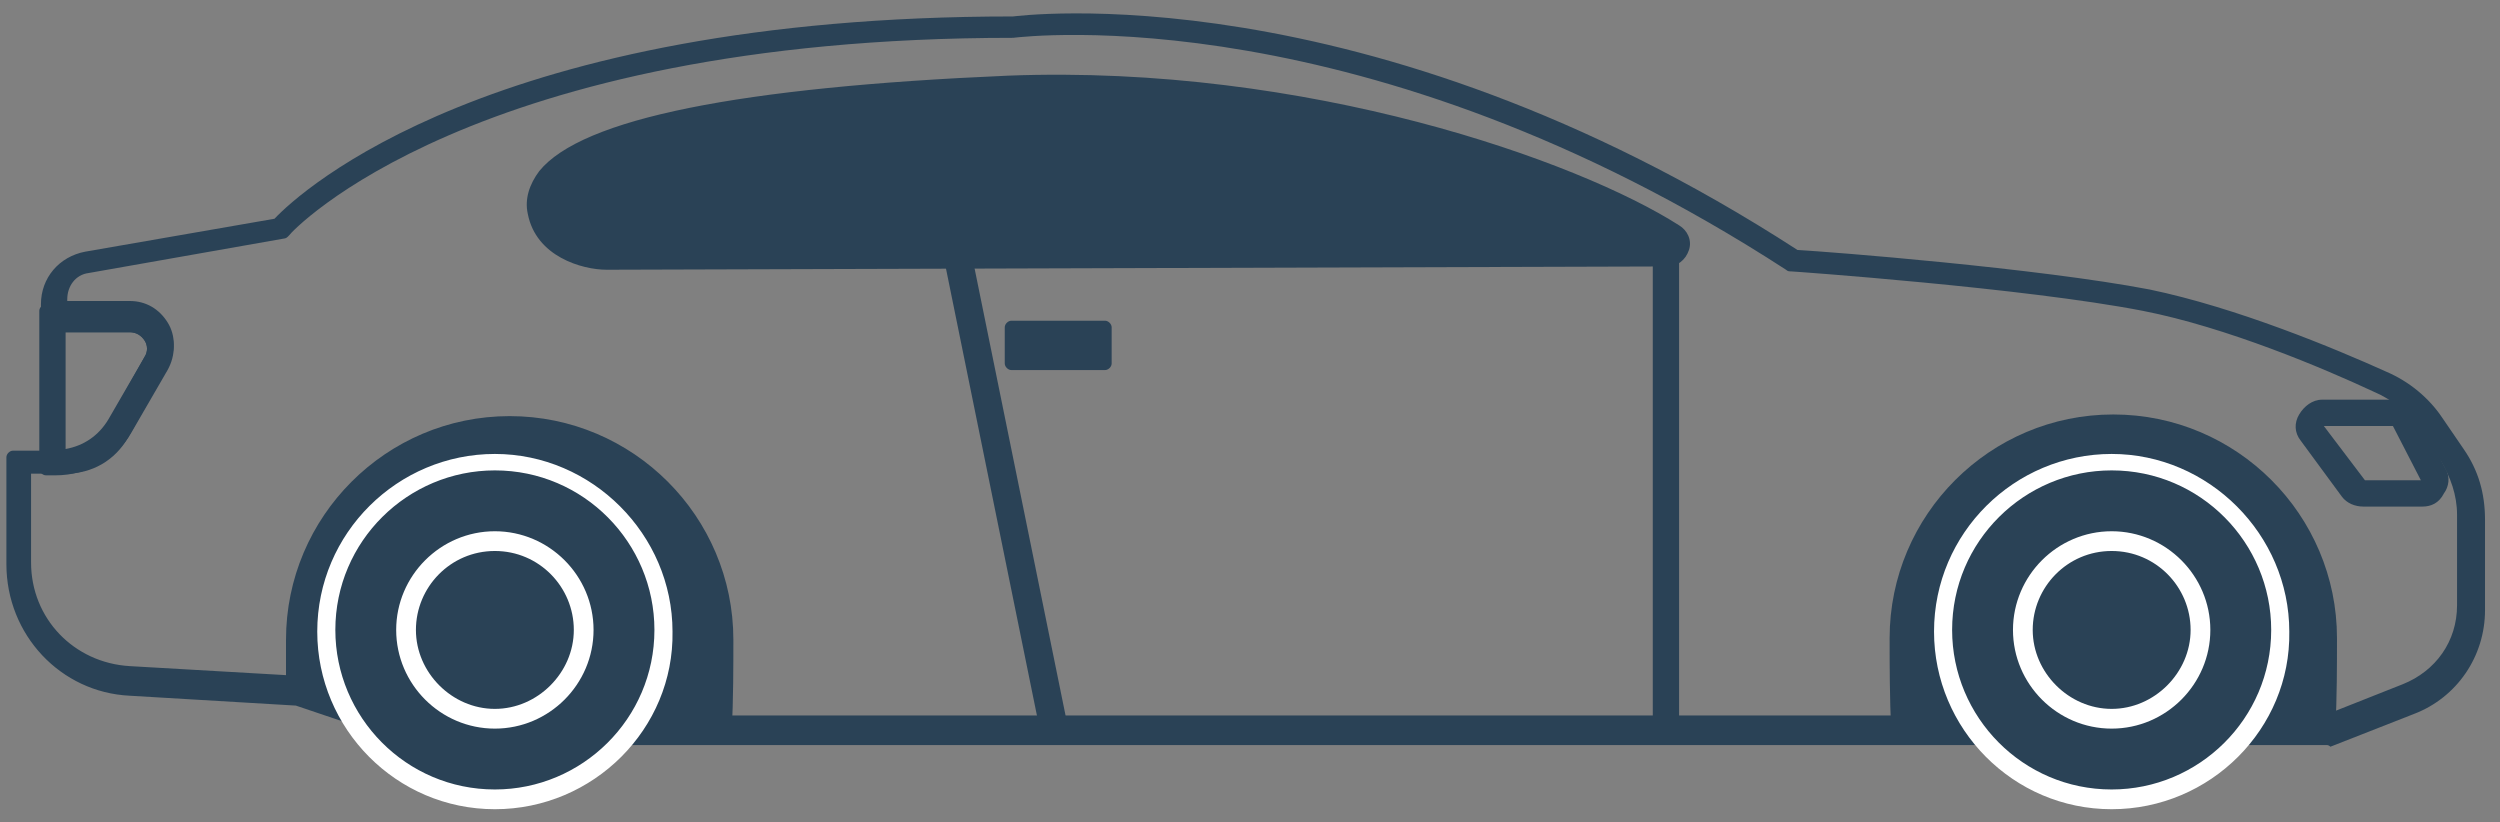 <?xml version="1.0" encoding="UTF-8"?> <svg xmlns="http://www.w3.org/2000/svg" width="152" height="50" viewBox="0 0 152 50" fill="none"><rect x="0" y="0" width="152" height="50" fill="#808080" stroke="none"/><path d="M141.489 44.8H25.189L18.089 42.4L7.889 41.8C3.889 41.6 0.789 38.3 0.789 34.3V27.8H3.989C5.089 27.8 6.189 27.2 6.789 26.2L9.189 21.9C9.489 21.4 9.489 20.9 9.189 20.4C8.889 19.9 8.489 19.7 7.889 19.7H2.889V18.4C2.889 17.1 3.889 15.9 5.189 15.7L16.789 13.6C17.989 12.3 29.189 1.3 61.489 1.3C61.689 1.3 82.889 -1.4 109.089 15.5C110.389 15.6 123.589 16.6 130.589 17.9C135.789 18.9 141.789 21.5 144.889 22.9C146.189 23.5 147.289 24.4 148.089 25.6L149.389 27.5C150.189 28.7 150.689 30.1 150.689 31.5V37C150.689 39.6 149.089 41.9 146.689 42.9L141.489 44.8ZM25.389 44.1H141.389L146.289 42.2C148.389 41.4 149.789 39.3 149.789 37V31.5C149.789 30.2 149.389 29 148.689 27.9L147.389 26C146.689 24.9 145.689 24.1 144.489 23.6C141.389 22.2 135.489 19.7 130.389 18.7C123.189 17.3 109.089 16.3 108.889 16.3H108.789L108.689 16.2C82.689 -0.6 61.689 2 61.489 2.1C28.289 2.1 17.289 14.1 17.189 14.2L17.089 14.3L5.189 16.4C4.189 16.6 3.489 17.4 3.489 18.4V18.9H7.789C8.589 18.9 9.289 19.3 9.689 20C10.089 20.7 10.089 21.5 9.689 22.2L7.289 26.5C6.589 27.7 5.289 28.5 3.889 28.5H1.489V34.3C1.489 37.9 4.289 40.9 7.889 41.1L18.289 41.7L25.389 44.1Z" fill="#2A4256"></path><path d="M141.489 45.3H25.189H25.089L17.989 42.9L7.889 42.3C3.689 42.1 0.389 38.6 0.389 34.3V27.8C0.389 27.6 0.589 27.4 0.789 27.4H3.989C4.989 27.4 5.889 26.9 6.389 26L8.789 21.7C8.989 21.4 8.989 21 8.789 20.7C8.589 20.4 8.289 20.2 7.889 20.2H2.889C2.789 20.2 2.689 20.2 2.589 20.1C2.489 20 2.489 19.9 2.489 19.8V18.5C2.489 16.9 3.589 15.6 5.189 15.3L16.689 13.3C18.289 11.6 29.889 1 61.589 1C61.689 1 82.889 -1.9 109.289 15.2C111.189 15.3 123.889 16.3 130.689 17.6C135.989 18.7 141.989 21.2 145.089 22.6C146.489 23.2 147.689 24.2 148.489 25.4L149.789 27.3C150.689 28.6 151.089 30 151.089 31.6V37.1C151.089 39.9 149.389 42.4 146.789 43.4L141.689 45.4C141.589 45.3 141.489 45.3 141.489 45.3ZM1.889 28.9V34.2C1.889 37.6 4.489 40.3 7.889 40.5L18.289 41.1H18.389L25.389 43.5H141.289L146.089 41.6C148.089 40.8 149.389 39 149.389 36.8V31.3C149.389 30.1 148.989 29 148.389 28L147.089 26.1C146.389 25.1 145.489 24.3 144.289 23.8C141.289 22.4 135.389 19.9 130.289 18.9C123.089 17.5 108.989 16.5 108.889 16.5C108.789 16.5 108.689 16.5 108.589 16.4C82.989 -0.2 62.489 2.2 61.589 2.3C28.689 2.3 17.689 14.1 17.589 14.3L17.489 14.4C17.389 14.5 17.289 14.5 17.289 14.5L5.389 16.6C4.589 16.7 4.089 17.4 4.089 18.2V18.3H7.889C8.889 18.3 9.689 18.8 10.189 19.6C10.689 20.4 10.689 21.4 10.189 22.3L7.789 26.6C6.989 28 5.589 28.8 3.989 28.8H1.889V28.9ZM3.189 19.2C3.289 19.2 3.289 19.2 3.189 19.2V19.2Z" fill="#2A4256"></path><path d="M147.289 30.4H143.689C143.289 30.4 142.989 30.2 142.789 29.9L140.289 26.5C139.989 26.2 139.989 25.7 140.189 25.3C140.389 24.9 140.789 24.7 141.189 24.7H145.489C145.889 24.7 146.289 24.9 146.489 25.3L148.289 28.7C148.489 29.1 148.489 29.5 148.289 29.8C147.989 30.2 147.689 30.4 147.289 30.4ZM141.189 25.5C140.989 25.5 140.889 25.6 140.889 25.7C140.789 25.8 140.789 26 140.889 26.1L143.389 29.5C143.489 29.6 143.589 29.6 143.689 29.6H147.289C147.489 29.6 147.589 29.5 147.589 29.4C147.589 29.3 147.689 29.2 147.589 29L145.789 25.6C145.689 25.5 145.589 25.4 145.489 25.4H141.189V25.5Z" fill="#2A4256"></path><path d="M147.289 30.8H143.689C143.189 30.8 142.689 30.6 142.389 30.2L139.889 26.8C139.489 26.3 139.489 25.7 139.789 25.2C140.089 24.7 140.589 24.3 141.189 24.3H145.489C146.089 24.3 146.589 24.6 146.889 25.1L148.689 28.5C148.989 29 148.889 29.6 148.589 30C148.289 30.6 147.789 30.8 147.289 30.8ZM141.289 25.9L143.789 29.2H147.189L145.489 25.9H141.289Z" fill="#2A4256"></path><path d="M3.389 28.5H2.789V18.9H7.889C8.689 18.9 9.389 19.3 9.789 20C10.189 20.7 10.189 21.5 9.789 22.2L7.589 26C6.789 27.5 5.089 28.5 3.389 28.5ZM3.589 19.6V27.7C4.989 27.6 6.289 26.8 6.989 25.6L9.189 21.8C9.489 21.3 9.489 20.8 9.189 20.3C8.889 19.8 8.489 19.6 7.889 19.6H3.589Z" fill="#2A4256"></path><path d="M3.389 28.9H2.789C2.589 28.9 2.389 28.7 2.389 28.5V18.9C2.389 18.7 2.589 18.5 2.789 18.5H7.889C8.889 18.5 9.689 19 10.189 19.8C10.689 20.6 10.689 21.6 10.189 22.5L7.989 26.3C7.089 27.9 5.289 28.9 3.389 28.9ZM3.189 28.1C3.289 28 3.289 28.1 3.189 28.1C3.189 28 3.289 28 3.189 28.1ZM3.989 20.1V27.3C5.089 27.1 5.989 26.5 6.589 25.5L8.789 21.7C8.989 21.4 8.989 21 8.789 20.7C8.589 20.4 8.289 20.2 7.889 20.2H3.989V20.1ZM3.189 19.3C3.289 19.3 3.289 19.3 3.189 19.3V19.3Z" fill="#2A4256"></path><path d="M101.789 15.9H100.989V44.4H101.789V15.9Z" fill="#2A4256"></path><path d="M101.689 44.9H100.889C100.689 44.9 100.489 44.7 100.489 44.5V15.9C100.489 15.7 100.689 15.5 100.889 15.5H101.689C101.889 15.5 102.089 15.7 102.089 15.9V44.4C102.189 44.7 101.989 44.9 101.689 44.9Z" fill="#2A4256"></path><path d="M36.889 15.9L101.489 15.8C102.389 15.8 102.789 14.6 101.989 14.1C96.889 10.9 80.689 4.3 61.389 5.1C35.989 6.1 32.089 10 32.489 12.9C32.989 15.8 36.889 15.9 36.889 15.9Z" fill="#2A4256"></path><path d="M36.889 16.4C35.389 16.4 32.589 15.6 32.089 13C31.889 12.1 32.189 11.2 32.789 10.4C35.389 7.2 44.989 5.3 61.289 4.6C79.489 3.9 95.989 9.8 102.089 13.7C102.589 14 102.889 14.6 102.689 15.2C102.489 15.8 101.989 16.2 101.389 16.2L36.889 16.4ZM64.489 5.4C63.489 5.4 62.489 5.4 61.489 5.5C41.489 6.3 35.289 8.9 33.589 11C33.089 11.6 32.889 12.2 33.089 12.9C33.489 15.4 36.789 15.6 36.989 15.6L101.589 15.5C101.889 15.5 101.989 15.3 102.089 15.1C102.089 15 102.189 14.7 101.889 14.5C97.889 12 83.189 5.4 64.489 5.4Z" fill="#2A4256"></path><path d="M63.688 44.5L57.888 16L56.088 5.6L56.888 5.5L58.588 15.9L64.388 44.4L63.688 44.5Z" fill="#2A4256"></path><path d="M63.689 45C63.489 45 63.289 44.9 63.289 44.7L57.489 16.2L55.789 5.8C55.789 5.7 55.789 5.6 55.889 5.5C55.989 5.4 56.089 5.3 56.189 5.3L56.989 5.2C57.189 5.2 57.489 5.3 57.489 5.6L59.189 16L64.989 44.5C64.989 44.6 64.989 44.7 64.889 44.8C64.789 44.9 64.689 45 64.589 45H63.689Z" fill="#2A4256"></path><path d="M67.189 22.1H61.489V19.9H67.189V22.1ZM62.289 21.3H66.389V20.6H62.289V21.3Z" fill="#2A4256"></path><path d="M67.189 22.5H61.489C61.289 22.5 61.089 22.3 61.089 22.1V19.9C61.089 19.7 61.289 19.5 61.489 19.5H67.189C67.389 19.5 67.589 19.7 67.589 19.9V22.1C67.589 22.3 67.389 22.5 67.189 22.5ZM66.689 21.7C66.689 21.6 66.689 21.6 66.689 21.7V21.7ZM61.989 21.7C61.989 21.6 61.989 21.6 61.989 21.7V21.7Z" fill="#2A4256"></path><path d="M115.188 38.8C115.188 40.4 115.188 42.4 115.288 44.4H141.288H141.388C141.488 42.4 141.488 40.4 141.488 38.8C141.488 31.5 135.588 25.6 128.288 25.6C121.088 25.6 115.188 31.5 115.188 38.8Z" fill="#2A4256"></path><path d="M141.389 44.9H115.389C115.189 44.9 114.989 44.7 114.989 44.5C114.889 42.4 114.889 40.4 114.889 38.8C114.889 31.3 120.989 25.2 128.489 25.2C135.989 25.2 142.089 31.3 142.089 38.8C142.089 40.4 142.089 42.4 141.989 44.4C141.989 44.6 141.889 44.7 141.689 44.8H141.589C141.489 44.9 141.389 44.9 141.389 44.9ZM115.789 44H141.089C141.189 42.1 141.189 40.3 141.189 38.8C141.189 31.8 135.489 26 128.389 26C121.389 26 115.589 31.7 115.589 38.8C115.689 40.3 115.689 42.1 115.789 44Z" fill="#2A4256"></path><path d="M17.889 42C17.889 40.9 17.889 39.8 17.889 38.8C17.889 31.5 23.789 25.6 31.089 25.6C38.389 25.6 44.289 31.5 44.289 38.8C44.289 40.4 44.289 42.4 44.189 44.4H44.089H25.289" fill="#2A4256"></path><path d="M44.089 44.9H25.289C25.089 44.9 24.889 44.7 24.889 44.5C24.889 44.3 25.089 44.1 25.289 44.1H43.689C43.789 42.2 43.789 40.4 43.789 38.9C43.789 31.9 38.089 26.1 30.989 26.1C23.889 26.1 18.189 31.8 18.189 38.9C18.189 39.9 18.189 40.9 18.189 42.1C18.189 42.3 17.989 42.5 17.789 42.5C17.489 42.5 17.389 42.3 17.389 42.1C17.389 41 17.389 39.9 17.389 38.9C17.389 31.4 23.489 25.3 30.989 25.3C38.489 25.3 44.589 31.4 44.589 38.9C44.589 40.5 44.589 42.5 44.489 44.5C44.489 44.7 44.389 44.8 44.189 44.9H44.089Z" fill="#2A4256"></path><path d="M128.389 48.6C134.077 48.6 138.689 43.989 138.689 38.3C138.689 32.611 134.077 28 128.389 28C122.7 28 118.089 32.611 118.089 38.3C118.089 43.989 122.7 48.6 128.389 48.6Z" fill="#2A4256"></path><path d="M128.389 49C122.489 49 117.689 44.2 117.689 38.3C117.689 32.4 122.489 27.6 128.389 27.6C134.289 27.6 139.089 32.4 139.089 38.3C139.089 44.2 134.289 49 128.389 49ZM128.389 28.5C122.989 28.5 118.589 32.9 118.589 38.3C118.589 43.7 122.989 48.1 128.389 48.1C133.789 48.1 138.189 43.7 138.189 38.3C138.189 32.9 133.889 28.5 128.389 28.5Z" fill="#2A4256"></path><path d="M128.389 49.2C122.389 49.2 117.589 44.3 117.589 38.4C117.589 32.4 122.489 27.6 128.389 27.6C134.289 27.6 139.189 32.5 139.189 38.4C139.289 44.3 134.389 49.2 128.389 49.2ZM128.389 28.6C123.089 28.6 118.689 32.9 118.689 38.3C118.689 43.6 122.989 48 128.389 48C133.689 48 138.089 43.7 138.089 38.3C138.089 33 133.789 28.6 128.389 28.6Z" fill="white"></path><path d="M128.389 43.7C131.371 43.7 133.789 41.282 133.789 38.3C133.789 35.318 131.371 32.9 128.389 32.9C125.406 32.9 122.989 35.318 122.989 38.3C122.989 41.282 125.406 43.7 128.389 43.7Z" fill="#2A4256"></path><path d="M128.389 44.1C125.189 44.1 122.589 41.5 122.589 38.3C122.589 35.1 125.189 32.5 128.389 32.5C131.589 32.5 134.189 35.1 134.189 38.3C134.189 41.5 131.589 44.1 128.389 44.1ZM128.389 33.4C125.689 33.4 123.489 35.6 123.489 38.3C123.489 41 125.689 43.2 128.389 43.2C131.089 43.2 133.289 41 133.289 38.3C133.389 35.6 131.189 33.4 128.389 33.4Z" fill="#2A4256"></path><path d="M128.389 44.3C125.089 44.3 122.389 41.6 122.389 38.3C122.389 35 125.089 32.3 128.389 32.3C131.689 32.3 134.389 35 134.389 38.3C134.389 41.6 131.689 44.3 128.389 44.3ZM128.389 33.5C125.689 33.5 123.589 35.7 123.589 38.3C123.589 40.9 125.789 43.1 128.389 43.1C130.989 43.1 133.189 40.9 133.189 38.3C133.189 35.7 131.089 33.5 128.389 33.5Z" fill="white"></path><path d="M30.089 48.6C35.777 48.6 40.389 43.989 40.389 38.3C40.389 32.611 35.777 28 30.089 28C24.4 28 19.789 32.611 19.789 38.3C19.789 43.989 24.4 48.6 30.089 48.6Z" fill="#2A4256"></path><path d="M30.089 49C24.189 49 19.389 44.2 19.389 38.3C19.389 32.4 24.189 27.6 30.089 27.6C35.989 27.6 40.789 32.4 40.789 38.3C40.789 44.2 35.989 49 30.089 49ZM30.089 28.5C24.689 28.5 20.289 32.9 20.289 38.3C20.289 43.7 24.689 48.1 30.089 48.1C35.489 48.1 39.889 43.7 39.889 38.3C39.889 32.9 35.489 28.5 30.089 28.5Z" fill="#2A4256"></path><path d="M30.089 49.2C24.089 49.2 19.289 44.3 19.289 38.4C19.289 32.4 24.189 27.6 30.089 27.6C35.989 27.6 40.889 32.5 40.889 38.4C40.989 44.3 36.089 49.2 30.089 49.2ZM30.089 28.6C24.789 28.6 20.389 32.9 20.389 38.3C20.389 43.6 24.689 48 30.089 48C35.389 48 39.789 43.7 39.789 38.3C39.789 33 35.489 28.6 30.089 28.6Z" fill="white"></path><path d="M30.088 43.7C33.071 43.7 35.489 41.282 35.489 38.3C35.489 35.318 33.071 32.9 30.088 32.9C27.106 32.9 24.689 35.318 24.689 38.3C24.689 41.282 27.106 43.7 30.088 43.7Z" fill="#2A4256"></path><path d="M30.089 44.1C26.889 44.1 24.289 41.5 24.289 38.3C24.289 35.1 26.889 32.5 30.089 32.5C33.289 32.5 35.889 35.1 35.889 38.3C35.889 41.5 33.289 44.1 30.089 44.1ZM30.089 33.4C27.389 33.4 25.189 35.6 25.189 38.3C25.189 41 27.389 43.2 30.089 43.2C32.789 43.2 34.989 41 34.989 38.3C35.089 35.6 32.789 33.4 30.089 33.4Z" fill="#2A4256"></path><path d="M30.088 44.3C26.788 44.3 24.088 41.6 24.088 38.3C24.088 35 26.788 32.3 30.088 32.3C33.388 32.3 36.088 35 36.088 38.3C36.088 41.6 33.388 44.3 30.088 44.3ZM30.088 33.5C27.388 33.5 25.288 35.7 25.288 38.3C25.288 40.9 27.488 43.1 30.088 43.1C32.688 43.1 34.888 40.9 34.888 38.3C34.888 35.7 32.788 33.5 30.088 33.5Z" fill="white"></path></svg> 